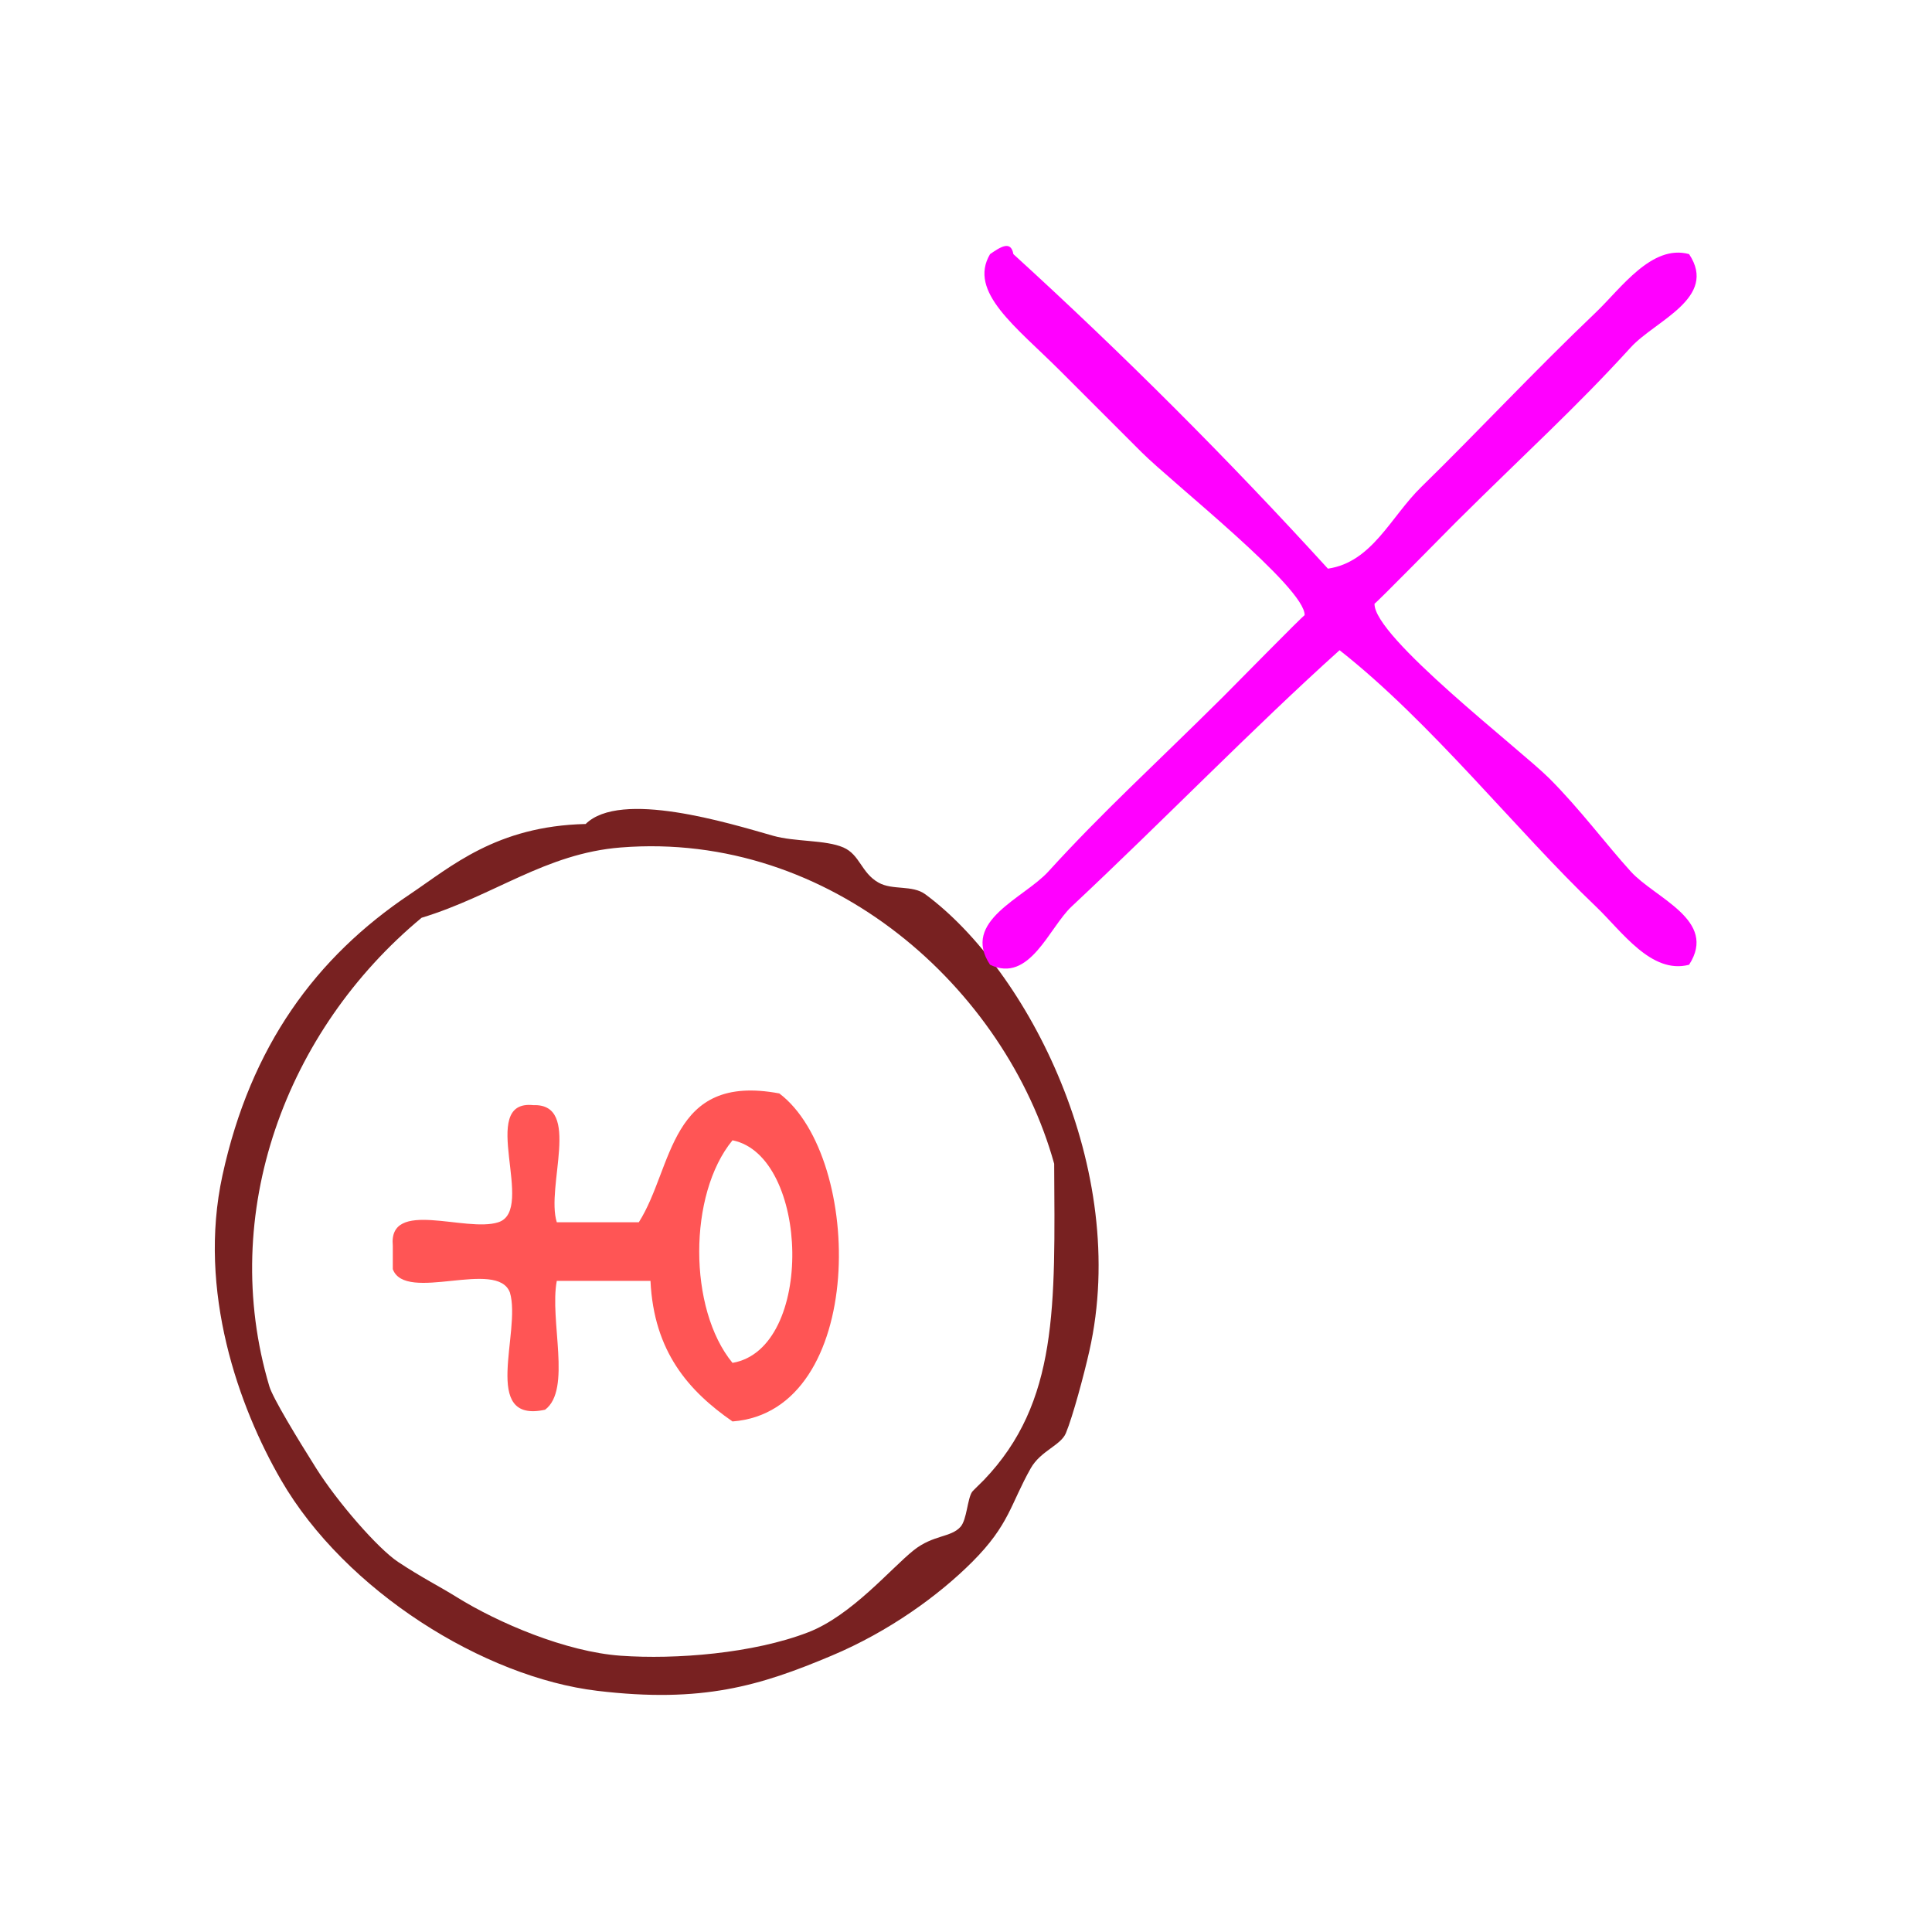<?xml version="1.0" encoding="UTF-8" standalone="no"?>
<!-- Generator: Adobe Illustrator 15.0.0, SVG Export Plug-In . SVG Version: 6.00 Build 0)  -->

<svg
   xmlns:dc="http://purl.org/dc/elements/1.1/"
   xmlns:cc="http://creativecommons.org/ns#"
   xmlns:rdf="http://www.w3.org/1999/02/22-rdf-syntax-ns#"
   xmlns:svg="http://www.w3.org/2000/svg"
   xmlns="http://www.w3.org/2000/svg"
   xmlns:sodipodi="http://sodipodi.sourceforge.net/DTD/sodipodi-0.dtd"
   xmlns:inkscape="http://www.inkscape.org/namespaces/inkscape"
   version="1.1"
   id="Calque_1"
   x="0px"
   y="0px"
   width="100px"
   height="100px"
   viewBox="0 0 100 100"
   style="enable-background:new 0 0 100 100;"
   xml:space="preserve"
   sodipodi:docname="unideo-26-madam.svg"
   inkscape:version="0.92.1 r15371"><defs
   id="defs15" /><sodipodi:namedview
   pagecolor="#ffffff"
   bordercolor="#666666"
   borderopacity="1"
   objecttolerance="10"
   gridtolerance="10"
   guidetolerance="10"
   inkscape:pageopacity="0"
   inkscape:pageshadow="2"
   inkscape:window-width="772"
   inkscape:window-height="652"
   id="namedview13"
   showgrid="false"
   inkscape:zoom="2.53"
   inkscape:cx="50"
   inkscape:cy="50"
   inkscape:window-x="781"
   inkscape:window-y="114"
   inkscape:window-maximized="0"
   inkscape:current-layer="Calque_1" />

<path
   d="m 30.311,42.652 c 1.805,-1.784 7.415,-0.045 9.702,0.606 1.128,0.322 2.712,0.205 3.638,0.606 0.862,0.374 0.922,1.312 1.819,1.819 0.729,0.413 1.746,0.106 2.425,0.606 5.282,3.896 10.62,14.207 8.488,23.646 -0.276,1.225 -0.856,3.386 -1.213,4.244 -0.266,0.638 -1.307,0.913 -1.819,1.819 -1.046,1.849 -1.102,2.921 -3.032,4.85 -1.727,1.727 -4.296,3.597 -7.276,4.85 -3.708,1.56 -6.687,2.469 -12.127,1.819 -5.866,-0.702 -13.043,-5.166 -16.37,-10.914 -2.185,-3.775 -4.335,-9.779 -3.032,-15.764 1.461,-6.702 4.843,-11.297 9.701,-14.551 2.121,-1.42 4.468,-3.531 9.095,-3.638 z m 1.819,1.213 c -3.906,0.311 -6.546,2.496 -10.307,3.638 -7.025,5.825 -10.551,15.296 -7.882,24.252 0.187,0.623 1.447,2.691 2.425,4.244 1.1,1.746 3.19,4.151 4.244,4.85 1.199,0.795 2.109,1.245 3.032,1.819 2.138,1.329 5.644,2.83 8.488,3.032 2.842,0.202 6.857,-0.115 9.702,-1.213 2.241,-0.865 4.279,-3.304 5.457,-4.244 1.013,-0.808 1.926,-0.655 2.425,-1.213 0.336,-0.375 0.352,-1.448 0.606,-1.819 0.026,-0.038 0.526,-0.523 0.606,-0.606 3.86,-4.03 3.68,-9.001 3.638,-16.37 -2.513,-9.036 -11.531,-17.237 -22.434,-16.37 z"
   id="path2"
   inkscape:connector-curvature="0"
   style="fill:#782121;stroke-width:0.606" /><path
   d="m 40.339,56.597 c 4.397,3.33 4.513,16.451 -2.425,16.977 -2.266,-1.574 -4.072,-3.608 -4.245,-7.276 -1.617,0 -3.233,0 -4.85,0 -0.384,2.041 0.782,5.631 -0.606,6.669 -3.36,0.733 -1.219,-4.036 -1.819,-6.063 -0.654,-1.772 -5.409,0.559 -6.063,-1.213 0,-0.404 0,-0.808 0,-1.213 -0.235,-2.458 3.779,-0.668 5.457,-1.213 2.003,-0.624 -1.122,-6.376 1.819,-6.063 2.512,-0.086 0.632,4.219 1.213,6.063 1.415,0 2.83,0 4.244,0 1.806,-2.843 1.554,-7.743 7.276,-6.669 z m -2.425,13.945 c 4.268,-0.724 3.986,-10.726 0,-11.52 -2.297,2.791 -2.297,8.73 0,11.52 z"
   id="path4"
   inkscape:connector-curvature="0"
   style="fill:#ff5555;stroke-width:0.606" /><g
   transform="matrix(0.603,0,0,0.603,39.186,1.282)"
   id="g8-1"
   style="fill:#ff00ff"><g
     id="g6-24"
     style="fill:#ff00ff"><g
       id="g4-6"
       style="fill:#ff00ff"><path
         inkscape:connector-curvature="0"
         d="m 49,46.686 c 3.795,-0.556 5.386,-4.446 8.001,-7 4.745,-4.632 9.677,-9.926 15,-15 2.15,-2.051 4.798,-5.878 8,-5 2.506,3.764 -2.919,5.713 -5,8 -4.723,5.188 -8.949,8.989 -15,15 -0.821,0.816 -7.006,7.122 -7,7 -0.121,2.824 12.518,12.519 15,15 2.634,2.634 4.886,5.677 7,8 2.103,2.312 7.478,4.164 5,8 -3.25,0.847 -5.777,-2.882 -8,-5 -6.767,-6.449 -14.139,-15.823 -22.001,-22 -7.411,6.665 -15.13,14.631 -23,22 -1.936,1.812 -3.604,6.622 -7,5 -2.506,-3.764 2.917,-5.712 5,-8 4.723,-5.188 8.949,-8.989 15,-15 0.821,-0.814 7.005,-7.121 7,-7 0.101,-2.343 -11.377,-11.377 -14,-14 -2.165,-2.165 -4.809,-4.809 -7,-7 -3.743,-3.742 -7.924,-6.767 -6,-10 0.891,-0.614 1.789,-1.208 2,0 9.417,8.583 18.417,17.583 27,27 z"
         id="path2-659"
         style="fill:#ff00ff" /></g></g></g></svg>